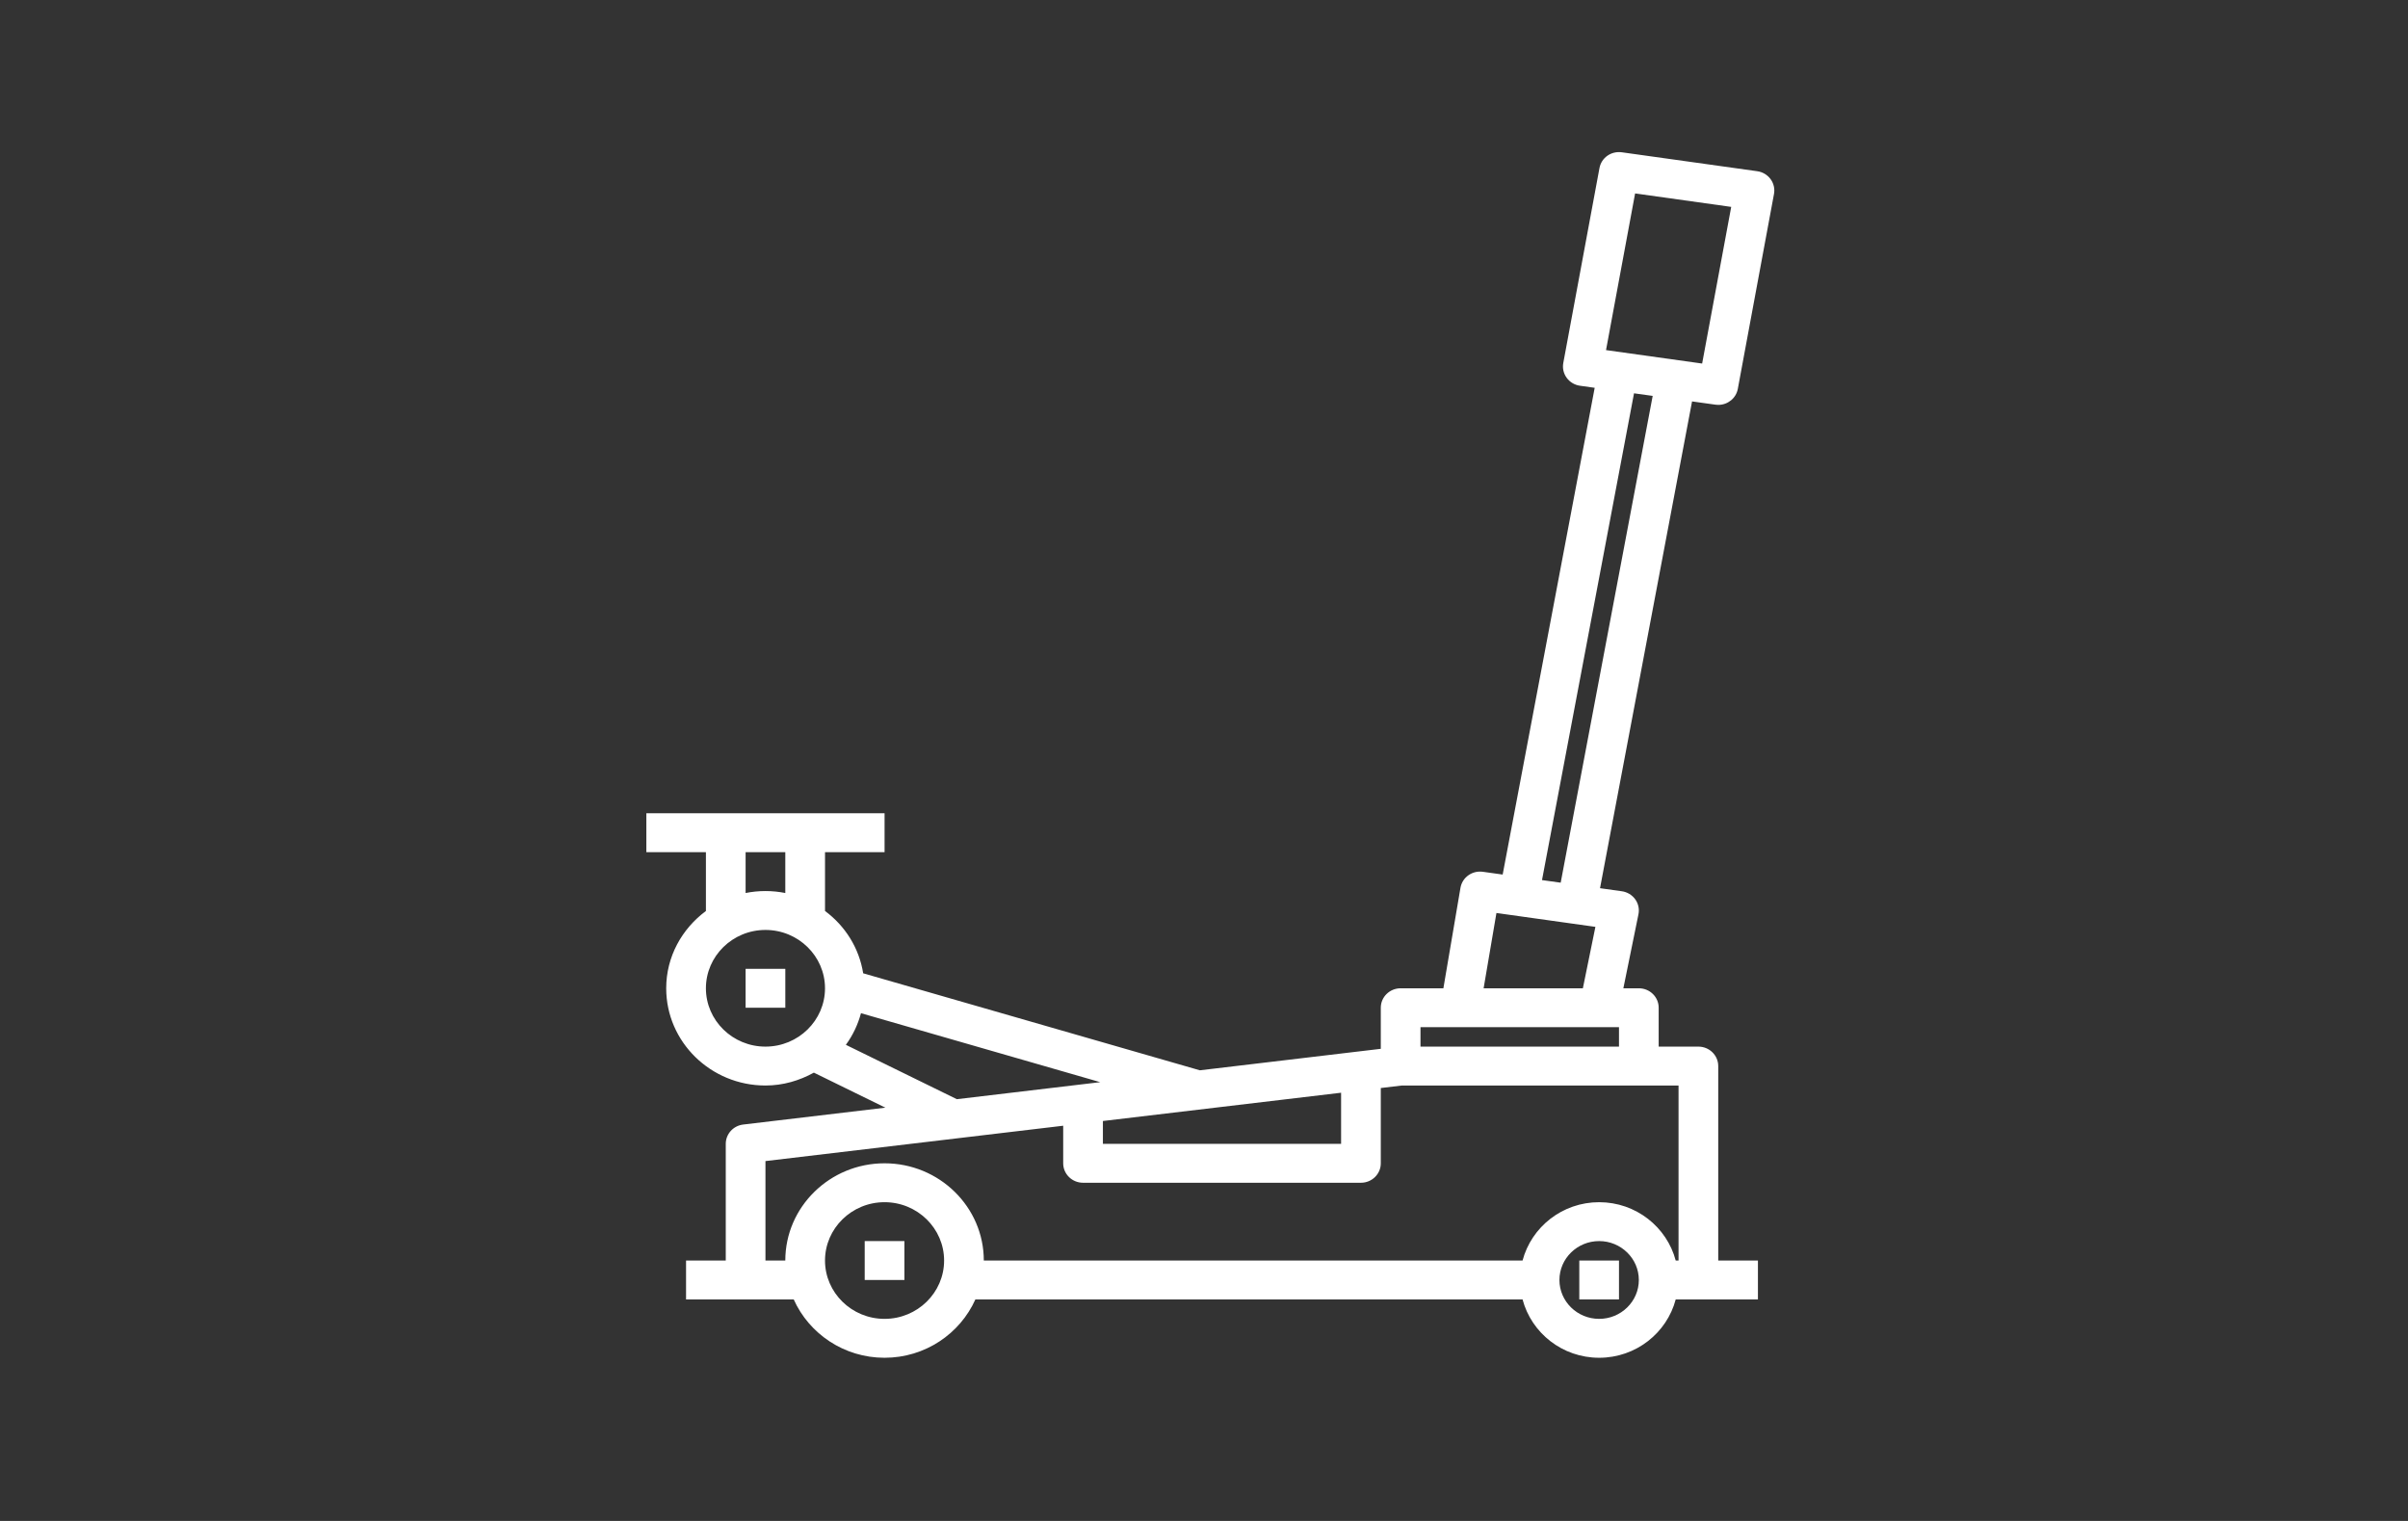<svg width="190" height="120" viewBox="0 0 190 120" fill="none" xmlns="http://www.w3.org/2000/svg">
<rect x="0" y="0" width="190" height="120" fill="#333333" stroke="none"/>
<path d="M135.575 84.111C135.575 83.262 134.873 82.576 134.009 82.576H130.876V79.508C130.876 78.659 130.175 77.974 129.31 77.974H128.089L129.28 72.137C129.365 71.723 129.273 71.293 129.024 70.951C128.775 70.606 128.392 70.377 127.966 70.318L126.248 70.077L133.509 31.671L135.356 31.928C135.431 31.939 135.506 31.944 135.58 31.944C136.325 31.944 136.983 31.422 137.119 30.684L139.975 15.303C140.051 14.893 139.953 14.47 139.704 14.131C139.455 13.793 139.077 13.568 138.656 13.509L127.966 12.015C127.122 11.901 126.355 12.448 126.204 13.259L123.349 28.64C123.273 29.05 123.371 29.474 123.62 29.813C123.869 30.15 124.247 30.376 124.668 30.434L125.827 30.597L118.566 69.001L117.003 68.782C116.154 68.665 115.376 69.228 115.236 70.049L113.888 77.974H110.516C109.651 77.974 108.95 78.659 108.95 79.508V82.75L94.674 84.445L68.108 76.791C67.787 74.785 66.681 73.05 65.097 71.875V67.234H69.796V64.165H51V67.234H55.699V71.876C53.808 73.277 52.566 75.477 52.566 77.974C52.566 82.204 56.079 85.645 60.397 85.645C61.791 85.645 63.082 85.257 64.217 84.629L69.86 87.393L58.643 88.724C57.855 88.818 57.265 89.472 57.265 90.248V99.454H54.132V102.522H62.627C63.84 105.227 66.592 107.125 69.794 107.125C72.997 107.125 75.749 105.227 76.961 102.522H120.135C120.836 105.163 123.268 107.125 126.178 107.125C129.088 107.125 131.52 105.163 132.22 102.522H138.707V99.454H135.575V84.111ZM129.016 15.261L136.599 16.323L134.305 28.683L126.721 27.622L129.016 15.261ZM128.93 31.031L130.403 31.236L123.144 69.642L121.67 69.437L128.93 31.031ZM118.074 72.033L125.883 73.127L124.894 77.974H117.063L118.074 72.033ZM127.744 81.042V82.576H112.082V81.042H127.744ZM87.023 88.445L105.817 86.214V90.248H87.023V88.445ZM58.831 67.234H61.963V70.457C61.458 70.356 60.933 70.302 60.397 70.302C59.862 70.302 59.337 70.356 58.831 70.457V67.234ZM55.699 77.974C55.699 75.436 57.807 73.371 60.397 73.371C62.988 73.371 65.096 75.436 65.096 77.974C65.096 80.511 62.988 82.576 60.397 82.576C57.807 82.576 55.699 80.511 55.699 77.974ZM66.742 82.434C67.288 81.691 67.688 80.847 67.935 79.939L86.814 85.38L75.499 86.724L66.742 82.434ZM69.794 104.056C67.204 104.056 65.096 101.991 65.096 99.454C65.096 96.916 67.204 94.851 69.794 94.851C72.385 94.851 74.493 96.916 74.493 99.454C74.493 101.991 72.385 104.056 69.794 104.056ZM126.178 104.056C124.45 104.056 123.045 102.68 123.045 100.988C123.045 99.296 124.45 97.919 126.178 97.919C127.905 97.919 129.31 99.296 129.31 100.988C129.31 102.68 127.905 104.056 126.178 104.056ZM126.178 94.851C123.268 94.851 120.836 96.813 120.135 99.454H77.626C77.626 95.224 74.112 91.782 69.794 91.782C65.476 91.782 61.963 95.224 61.963 99.454H60.397V91.607L83.89 88.818V91.782C83.89 92.631 84.592 93.317 85.457 93.317H107.383C108.248 93.317 108.95 92.631 108.95 91.782V85.843L110.611 85.645H132.443V99.454H132.22C131.52 96.813 129.088 94.851 126.178 94.851Z" fill="white"/>
<path d="M58.831 76.439H61.964V79.508H58.831V76.439Z" fill="white"/>
<path d="M68.228 97.919H71.361V100.988H68.228V97.919Z" fill="white"/>
<path d="M124.612 99.454H127.744V102.522H124.612V99.454Z" fill="white"/>
</svg>
